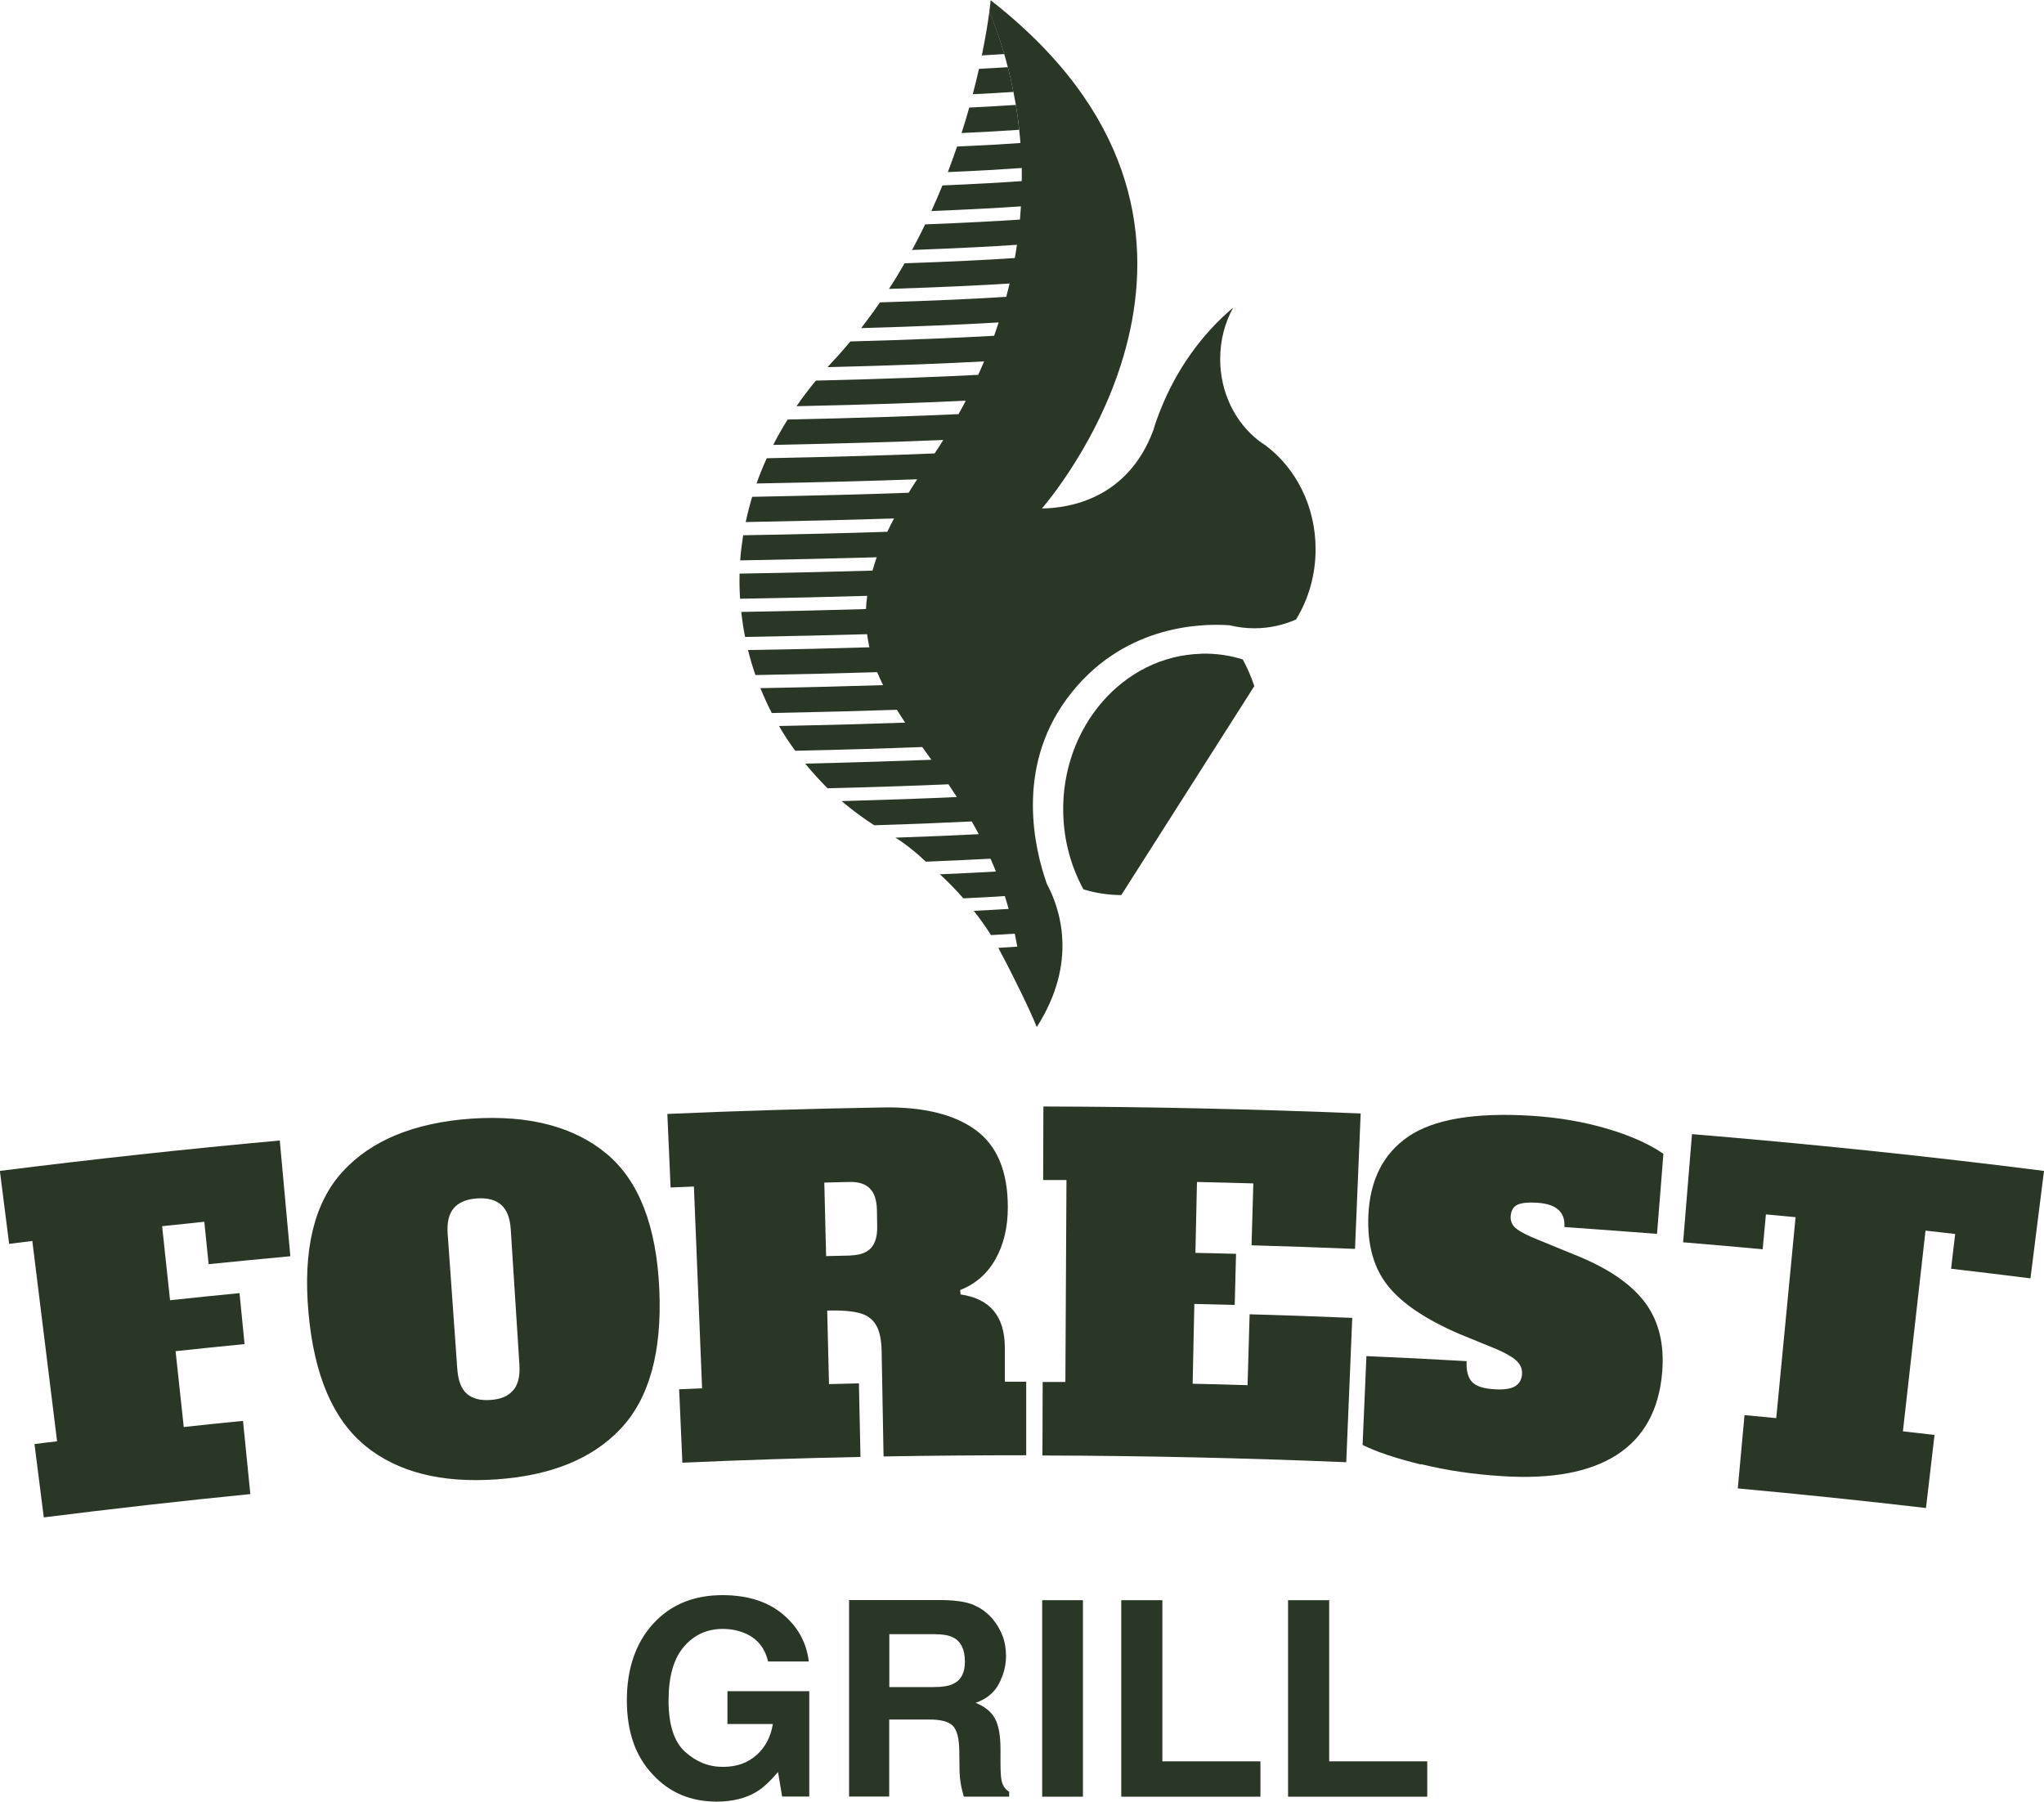 <svg viewBox="0 0 170.08 149.92" xmlns="http://www.w3.org/2000/svg" data-name="Calque 2" id="Calque_2">
  <defs>
    <style>
      .cls-1 {
        fill: #2a3727;
      }
    </style>
  </defs>
  <g data-name="Calque 1" id="Calque_1-2">
    <g>
      <g>
        <path d="M3.64,126.23c-.26-2.02-.51-4.05-.77-6.07.63-.08,1.25-.16,1.88-.23-.69-5.56-1.37-11.12-2.06-16.67-.64.08-1.28.16-1.93.24-.26-2.03-.51-4.05-.77-6.07,7.75-.98,15.51-1.82,23.29-2.53.29,3.21.59,6.42.88,9.63-2.27.21-4.53.43-6.8.66-.12-1.18-.24-2.35-.36-3.53-1.17.12-2.34.24-3.51.37.22,2.05.44,4.11.66,6.16,1.92-.21,3.85-.4,5.78-.59.14,1.41.28,2.82.42,4.24-1.91.19-3.83.38-5.74.59.23,2.1.45,4.21.68,6.31,1.64-.18,3.29-.35,4.93-.51.2,2.03.4,4.06.61,6.09-5.73.57-11.46,1.22-17.18,1.94Z" class="cls-1"></path>
        <path d="M30.43,120.33c-2.69-2.17-4.29-5.86-4.76-11.09-.47-5.23.46-9.15,2.84-11.75,2.37-2.6,5.97-4.08,10.73-4.41,4.77-.32,8.52.67,11.23,2.92,2.7,2.25,4.15,6.02,4.39,11.26.24,5.25-.85,9.12-3.22,11.63-2.37,2.51-5.82,3.9-10.37,4.21-4.56.31-8.16-.6-10.85-2.77ZM42.71,115.68c.4-.48.57-1.18.51-2.13-.24-3.75-.48-7.5-.72-11.25-.06-.94-.32-1.63-.79-2.04-.47-.42-1.14-.6-2.02-.54-.88.06-1.52.33-1.93.81-.41.48-.58,1.19-.51,2.13.27,3.75.54,7.5.8,11.25.07.97.33,1.65.79,2.06.46.4,1.11.58,1.97.52.86-.06,1.48-.32,1.88-.8Z" class="cls-1"></path>
        <path d="M56.53,115.6c.63-.03,1.26-.05,1.89-.08-.23-5.6-.45-11.19-.68-16.79-.65.03-1.29.05-1.94.08-.09-2.04-.18-4.08-.27-6.12,5.98-.26,11.96-.44,17.95-.54,3.36-.06,5.94.58,7.72,1.89,1.78,1.31,2.66,3.45,2.66,6.41,0,1.67-.34,3.11-1.03,4.33-.69,1.22-1.67,2.07-2.94,2.56.01.12.03.25.04.37,2.45.35,3.67,1.82,3.68,4.39,0,.96,0,1.92,0,2.87.59,0,1.18,0,1.78,0,0,2.04,0,4.08,0,6.12-3.96,0-7.91.03-11.87.1-.05-2.92-.1-5.85-.16-8.77-.02-.97-.18-1.7-.48-2.19-.3-.49-.76-.82-1.39-.98-.63-.16-1.51-.23-2.66-.2.05,2.04.1,4.08.15,6.12.83-.02,1.66-.04,2.49-.06.04,2.04.08,4.08.13,6.12-4.94.1-9.88.26-14.82.48-.09-2.04-.18-4.08-.27-6.12ZM70.81,104.46c.74-.02,1.29-.22,1.66-.61.36-.39.54-1,.52-1.82,0-.45-.02-.9-.02-1.34-.02-.82-.21-1.42-.59-1.8-.38-.38-.95-.56-1.7-.54-.7.02-1.39.03-2.09.05.05,2.04.1,4.08.15,6.12.69-.02,1.38-.03,2.07-.05Z" class="cls-1"></path>
        <path d="M86.74,121.11c0-2.04.01-4.08.02-6.12.63,0,1.26,0,1.89,0,.03-5.6.06-11.2.09-16.8-.65,0-1.29,0-1.94,0,0-2.04.01-4.08.02-6.12,8.8.02,17.6.22,26.4.58-.16,3.76-.31,7.51-.47,11.27-2.87-.12-5.74-.22-8.61-.3.05-1.72.1-3.43.15-5.15-1.56-.05-3.13-.08-4.69-.12-.04,1.97-.09,3.93-.13,5.9,1.13.02,2.25.05,3.38.08-.04,1.42-.08,2.84-.11,4.25-1.12-.03-2.24-.06-3.36-.08-.05,2.21-.1,4.43-.14,6.64,1.52.03,3.05.07,4.57.12.06-1.97.11-3.93.17-5.9,2.85.08,5.69.18,8.54.3-.17,4-.33,8.01-.5,12.01-8.42-.35-16.84-.54-25.27-.56Z" class="cls-1"></path>
        <path d="M118.24,121.86c-2.11-.52-3.73-1.06-4.86-1.63.11-2.46.21-4.92.32-7.39,2.78.12,5.56.26,8.34.42-.04.77.1,1.34.43,1.71.33.37.96.58,1.9.63.78.05,1.35-.04,1.7-.25.35-.21.55-.56.58-1.03.02-.4-.12-.75-.43-1.06-.31-.31-.86-.63-1.65-.98-1.07-.44-2.13-.87-3.2-1.31-2.76-1.2-4.73-2.52-5.9-4-1.17-1.47-1.71-3.41-1.61-5.83.13-2.93,1.22-5.12,3.31-6.56,2.09-1.43,5.5-2.03,10.22-1.74,2.27.14,4.38.5,6.34,1.08,1.96.58,3.52,1.28,4.68,2.09-.18,2.22-.35,4.44-.53,6.66-2.57-.2-5.14-.39-7.71-.57.09-1.24-.67-1.92-2.27-2.02-.77-.05-1.33.01-1.66.18-.33.17-.51.49-.54.96-.02.42.14.77.5,1.04.36.27.95.57,1.78.9,1.09.44,2.18.89,3.27,1.34,2.65,1.08,4.54,2.4,5.66,3.92,1.12,1.52,1.59,3.44,1.4,5.75-.26,3.15-1.53,5.44-3.78,6.89-2.26,1.45-5.43,2.03-9.54,1.77-2.39-.15-4.64-.48-6.75-1Z" class="cls-1"></path>
        <path d="M168.95,106.37c-2.2-.28-4.4-.54-6.6-.8.11-.96.22-1.93.34-2.89-.82-.1-1.65-.19-2.47-.28-.63,5.57-1.25,11.13-1.88,16.7.88.1,1.76.2,2.63.3-.24,2.03-.47,4.05-.71,6.08-5.22-.61-10.44-1.15-15.66-1.63.19-2.03.37-4.06.56-6.1.88.08,1.76.16,2.64.25.54-5.57,1.07-11.15,1.61-16.72-.82-.08-1.65-.16-2.47-.23-.09.97-.18,1.93-.27,2.9-2.21-.2-4.41-.4-6.62-.58.25-3,.49-6,.74-9,9.78.81,19.55,1.82,29.29,3.06-.38,2.99-.75,5.98-1.13,8.96Z" class="cls-1"></path>
      </g>
      <g>
        <path d="M63.91,138.25c-.26-1.12-.89-1.9-1.9-2.34-.56-.24-1.19-.37-1.87-.37-1.32,0-2.4.5-3.24,1.49-.85.99-1.27,2.48-1.27,4.48s.46,3.43,1.38,4.26c.92.83,1.96,1.25,3.13,1.25s2.08-.33,2.82-.99c.73-.66,1.18-1.52,1.35-2.58h-3.78v-2.73h6.81v8.77h-2.26l-.34-2.04c-.66.77-1.25,1.32-1.77,1.63-.9.55-2.01.83-3.33.83-2.17,0-3.94-.75-5.32-2.25-1.44-1.51-2.16-3.57-2.16-6.18s.73-4.77,2.18-6.36c1.46-1.6,3.38-2.39,5.78-2.39,2.08,0,3.75.53,5.01,1.58,1.26,1.05,1.98,2.37,2.17,3.94h-3.36Z" class="cls-1"></path>
        <path d="M81.06,133.57c.6.26,1.11.64,1.53,1.14.35.41.62.87.82,1.38.2.5.3,1.08.3,1.72,0,.78-.2,1.54-.59,2.29-.39.75-1.04,1.28-1.94,1.59.75.3,1.29.73,1.6,1.29.31.56.47,1.41.47,2.56v1.1c0,.75.03,1.25.09,1.52.09.42.3.73.63.93v.41h-3.77c-.1-.36-.18-.65-.22-.88-.09-.46-.14-.93-.14-1.41l-.02-1.52c-.01-1.04-.19-1.74-.54-2.09-.35-.35-.99-.52-1.95-.52h-3.34v6.41h-3.34v-16.35h7.82c1.12.02,1.98.16,2.58.42ZM74,135.99v4.39h3.68c.73,0,1.28-.09,1.64-.27.65-.31.97-.92.97-1.84,0-.99-.31-1.66-.94-2-.35-.19-.88-.29-1.58-.29h-3.77Z" class="cls-1"></path>
        <path d="M90.11,149.5h-3.39v-16.35h3.39v16.35Z" class="cls-1"></path>
        <path d="M93.3,133.15h3.42v13.41h8.16v2.94h-11.58v-16.35Z" class="cls-1"></path>
        <path d="M107.18,133.15h3.42v13.41h8.16v2.94h-11.58v-16.35Z" class="cls-1"></path>
      </g>
      <g>
        <path d="M80.95,7.84c1.29-.06,2.41-.13,3.38-.19-.14-.73-.3-1.42-.47-2.06-.72.05-1.52.09-2.4.14-.15.66-.32,1.37-.52,2.12Z" class="cls-1"></path>
        <path d="M83.57,4.51c-.43-1.48-.88-2.67-1.25-3.53-.1.8-.3,2.05-.62,3.63.67-.04,1.29-.07,1.86-.11Z" class="cls-1"></path>
        <path d="M80.01,11.07c1.93-.09,3.51-.18,4.8-.27-.08-.72-.17-1.41-.28-2.07-1.09.07-2.38.15-3.88.22-.19.68-.4,1.39-.64,2.12Z" class="cls-1"></path>
        <g>
          <path d="M105.37,37.1c-.21-.13-.4-.26-.6-.41-1.96-1.5-3.24-3.99-3.24-6.81,0-1.57.39-3.03,1.08-4.28-2.63,2.22-4.73,5.16-6.07,8.56-.09.23-.18.47-.27.71-.11.31-.22.63-.31.95-2.13,5.68-6.95,6.46-9.26,6.49,1.54-1.81,19.47-23.77-4.27-42.29,0,0-.03.35-.11.98.36.86.82,2.05,1.25,3.53.1.34.2.7.29,1.07.17.64.32,1.33.47,2.06.07.35.13.71.2,1.08.11.66.21,1.35.28,2.07.04.36.07.72.1,1.09-1.4.1-3.13.2-5.27.29-.24.69-.49,1.4-.77,2.13,2.57-.11,4.58-.23,6.15-.34,0,.36.01.72,0,1.09-1.67.12-3.83.24-6.6.36-.29.7-.59,1.41-.92,2.13,3.2-.13,5.62-.26,7.45-.39-.02.36-.05.73-.08,1.1-1.94.13-4.5.27-7.89.4-.34.71-.7,1.42-1.09,2.13,3.82-.14,6.64-.29,8.73-.43-.05.36-.11.73-.18,1.1-2.21.15-5.18.3-9.17.44-.41.71-.84,1.43-1.3,2.13,4.42-.14,7.66-.3,10.04-.45-.09.37-.18.74-.28,1.11-2.51.16-5.92.32-10.51.46-.49.72-1.02,1.43-1.56,2.14,5.03-.14,8.73-.31,11.44-.47-.12.37-.25.74-.38,1.11-2.86.16-6.74.33-11.96.47-.49.59-1,1.17-1.54,1.74-.12.13-.24.27-.36.4,5.71-.14,9.93-.31,13.03-.48-.16.37-.32.74-.49,1.12-3.26.17-7.64.34-13.51.48-.58.7-1.12,1.41-1.61,2.13,6.09-.13,10.66-.29,14.08-.46-.19.37-.39.75-.6,1.12-3.51.16-8.14.32-14.22.45-.44.7-.84,1.4-1.2,2.11,5.97-.12,10.59-.26,14.15-.41-.23.37-.47.75-.72,1.12-3.59.15-8.16.28-13.97.4-.32.7-.6,1.4-.85,2.1,5.46-.1,9.85-.22,13.37-.35-.25.38-.49.75-.71,1.12-3.49.13-7.77.24-13.02.34-.21.7-.39,1.4-.54,2.1,4.91-.09,8.97-.19,12.34-.3-.2.38-.38.75-.56,1.11-3.31.11-7.27.21-11.99.29-.11.7-.2,1.4-.25,2.09,4.43-.08,8.18-.17,11.36-.26-.13.38-.25.74-.35,1.11-3.12.09-6.78.18-11.06.25-.02.7,0,1.4.04,2.09,4.07-.07,7.57-.15,10.58-.24-.05.37-.09.74-.1,1.1-2.97.09-6.41.17-10.38.24.08.7.18,1.4.32,2.08,3.88-.07,7.25-.15,10.15-.23.05.37.11.73.19,1.09-2.89.09-6.24.17-10.1.23.18.7.38,1.4.62,2.08,3.9-.07,7.25-.15,10.13-.24.15.36.31.72.49,1.08-2.89.09-6.27.18-10.21.25.29.7.6,1.39.95,2.07,4.06-.08,7.5-.17,10.41-.27.22.36.45.71.69,1.07-2.92.1-6.39.2-10.5.28.41.71.86,1.39,1.35,2.06,4.21-.09,7.69-.2,10.57-.31.25.35.5.7.76,1.06-2.85.11-6.31.22-10.5.32.58.71,1.2,1.39,1.86,2.05,4.06-.1,7.37-.21,10.06-.33.23.35.47.7.7,1.06-2.57.12-5.72.23-9.59.34.96.81,1.89,1.48,2.72,2.01,3.26-.1,5.93-.21,8.11-.32.2.35.39.7.58,1.06-1.9.1-4.19.2-6.93.29.88.55,1.73,1.24,2.53,2,2.11-.08,3.88-.17,5.38-.25.15.35.31.7.45,1.07-1.32.08-2.87.15-4.66.23.72.66,1.36,1.33,1.95,2,1.31-.06,2.45-.12,3.45-.19.11.35.22.71.32,1.07-.85.05-1.82.11-2.9.16.53.68,1.01,1.35,1.43,2.02.72-.04,1.38-.08,1.98-.12.07.35.14.71.21,1.08-.49.03-1.01.07-1.58.1.07.14.14.28.22.42.33.61.62,1.18.88,1.7l.78,1.57c.06.12.11.24.17.35.82,1.7,1.15,2.55,1.15,2.55,3.48-5.44,1.91-9.92.84-11.91-1.03-2.9-2.62-9.58,1.65-15.39,4.49-6.11,11.06-6.31,13.56-6.13.66.16,1.35.25,2.05.25,1.23,0,2.4-.26,3.47-.73,1.03-1.67,1.63-3.68,1.63-5.85,0-3.58-1.64-6.73-4.13-8.61Z" class="cls-1"></path>
          <path d="M99.96,54.4c-6.49.16-11.64,6.09-11.49,13.23.05,2.33.66,4.5,1.68,6.37,1,.31,2.06.47,3.15.48l11.07-17.39c-.26-.78-.58-1.52-.96-2.22-1.09-.34-2.25-.51-3.44-.48Z" class="cls-1"></path>
        </g>
      </g>
    </g>
  </g>
</svg>